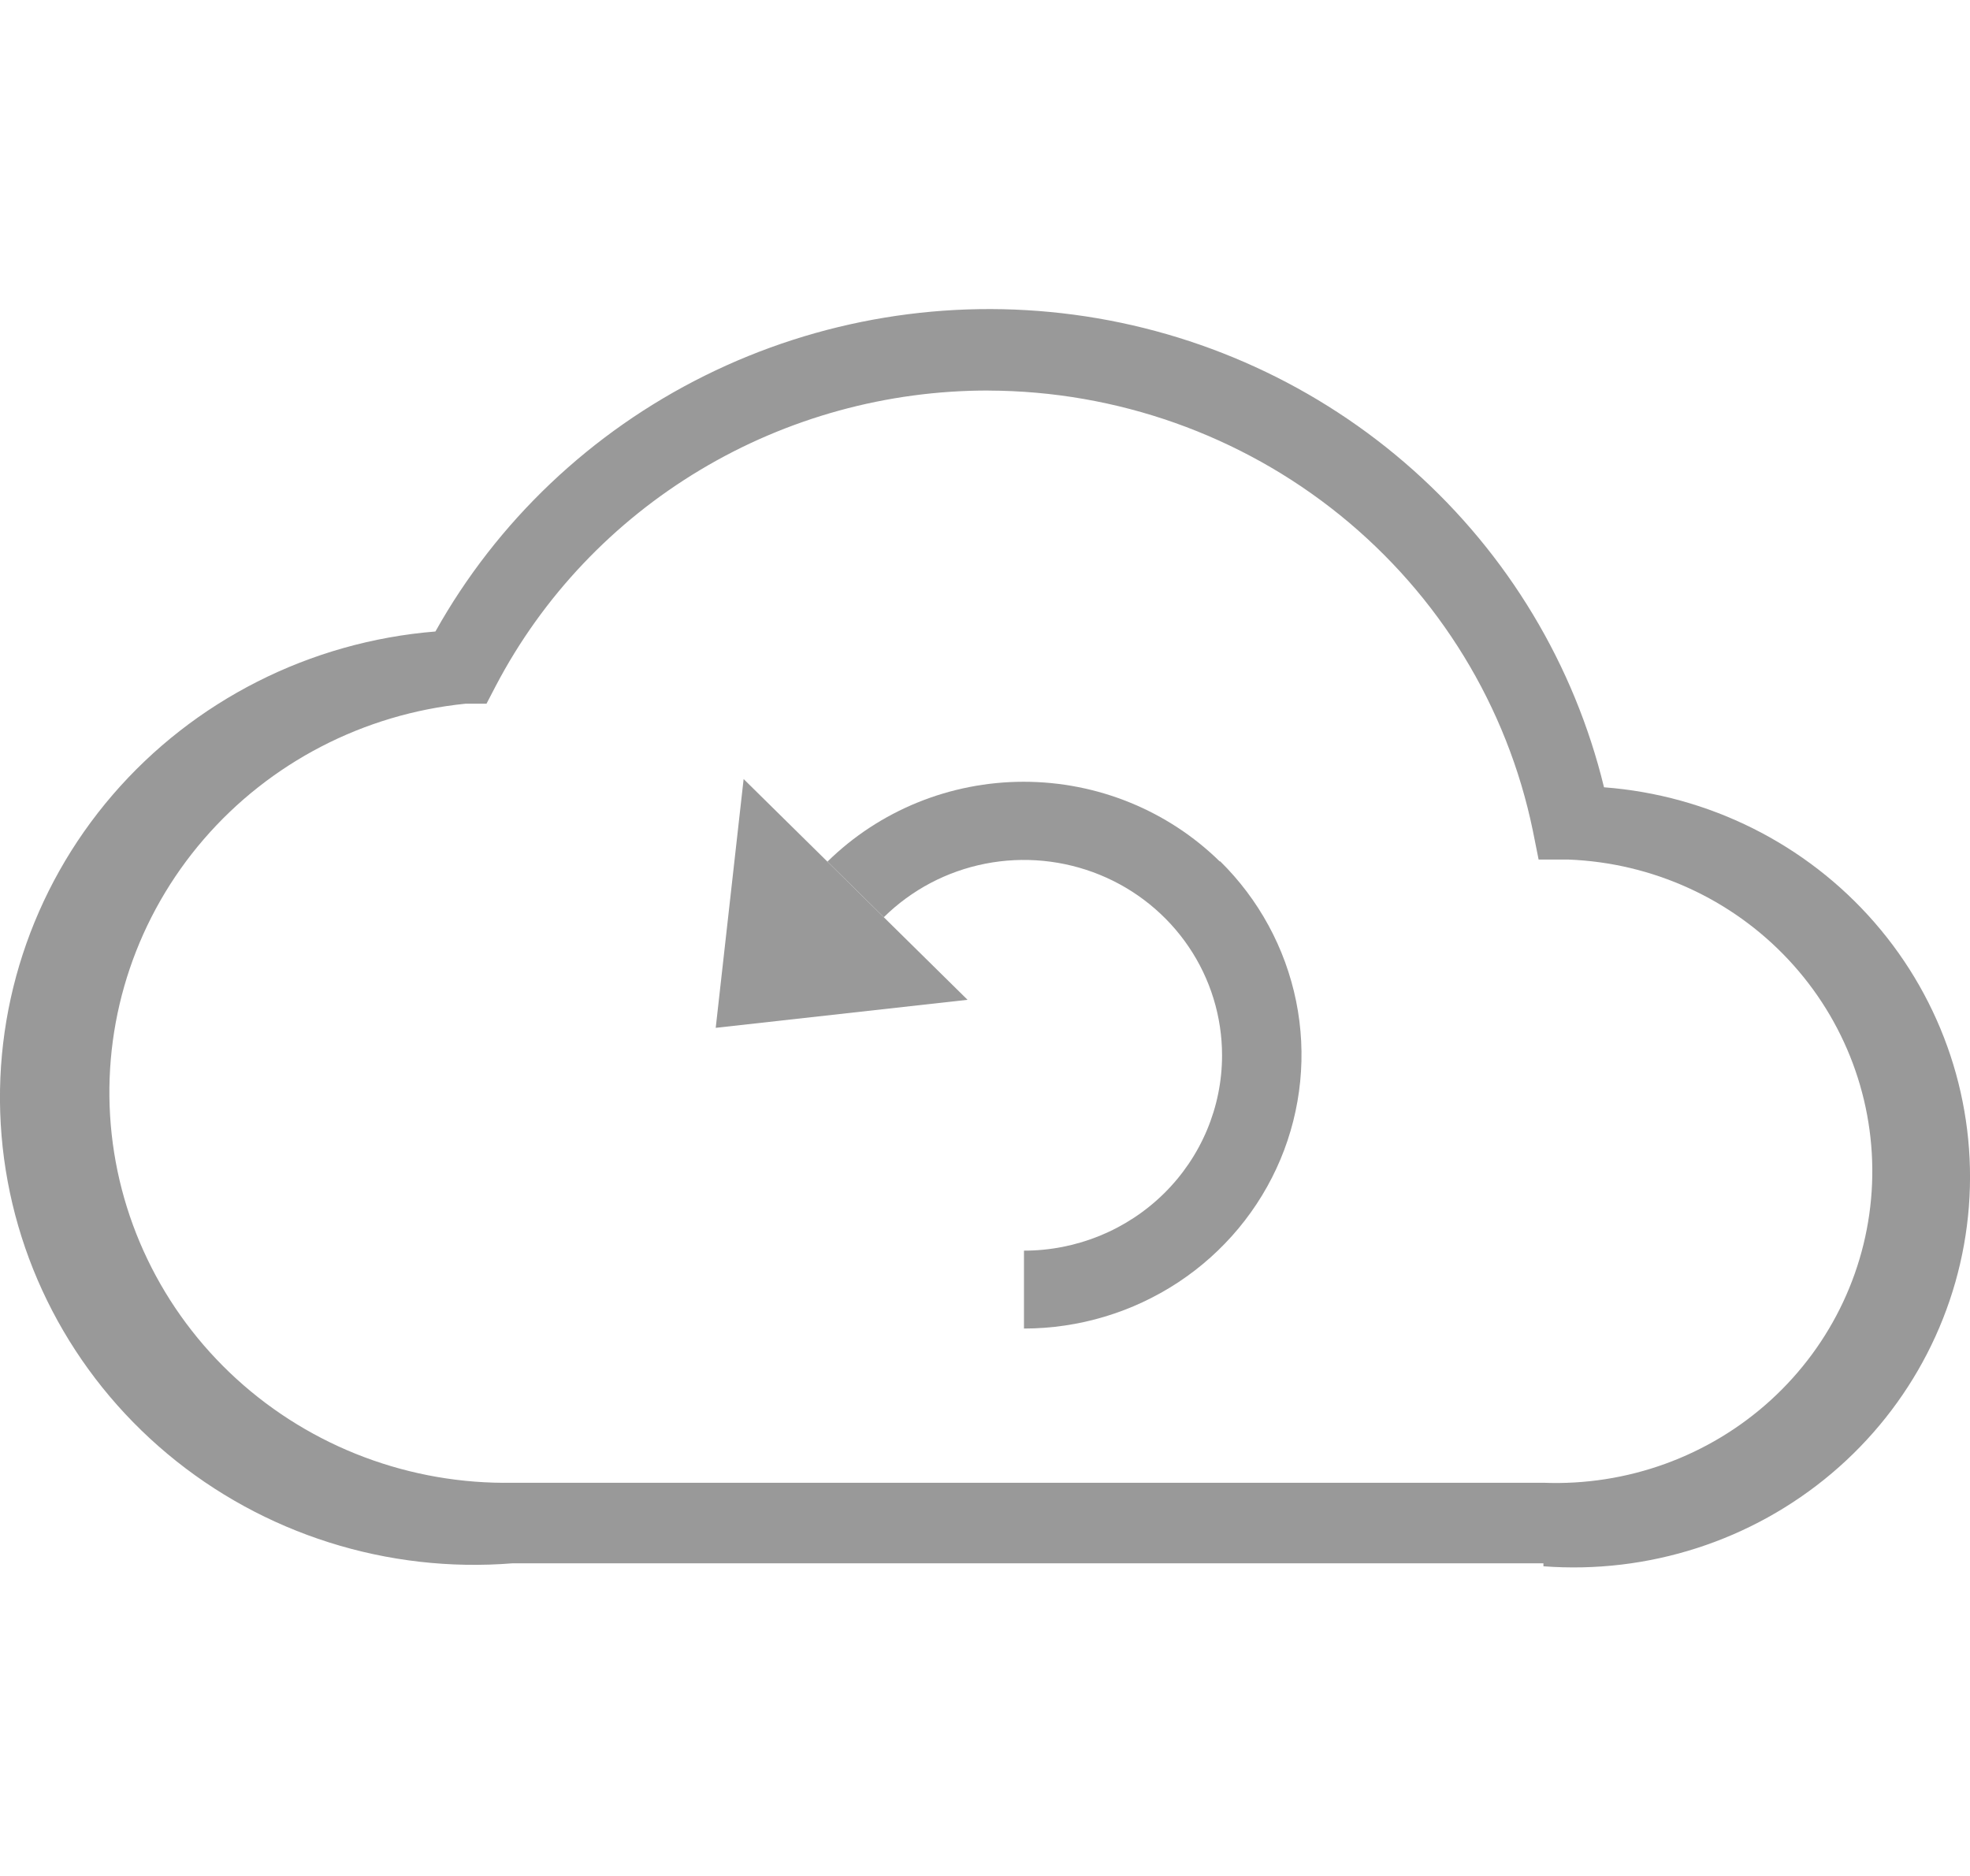 <svg fill="none" height="40" viewBox="0 0 42 40" width="42" xmlns="http://www.w3.org/2000/svg"><g fill="#999"><path d="m32.905 33.333h-21.971c-2.672.216-5.322-.624-7.366-2.334s-3.316-4.151-3.535-6.786c-.219-2.635.633-5.247 2.367-7.263 1.735-2.015 4.21-3.269 6.883-3.485 1.313-2.348 3.315-4.25 5.745-5.456 2.429-1.206 5.171-1.658 7.867-1.299 2.695.359 5.217 1.514 7.234 3.313 2.017 1.798 3.435 4.156 4.068 6.764 2.234.169 4.309 1.206 5.768 2.883 1.459 1.677 2.182 3.857 2.011 6.059s-1.223 4.248-2.924 5.686c-1.701 1.438-3.912 2.151-6.146 1.982zm-11.828-25.006c-2.167-.003-4.294.582-6.147 1.692-1.853 1.11-3.36 2.7-4.356 4.598l-.202.388h-.449c-2.168.218-4.167 1.254-5.579 2.89-1.412 1.637-2.127 3.748-1.997 5.893s1.097 4.157 2.697 5.616c1.6 1.459 3.71 2.251 5.889 2.212h21.971c1.787.07 3.53-.562 4.844-1.758 1.314-1.196 2.093-2.858 2.164-4.62s-.57-3.48-1.783-4.776c-1.213-1.296-2.899-2.064-4.686-2.134h-.64l-.124-.62c-.545-2.64-1.997-5.015-4.11-6.724-2.114-1.709-4.76-2.647-7.493-2.656z"/><path d="m26.009 18.372c-1.111-1.091-2.616-1.703-4.184-1.703-1.568 0-3.073.612-4.184 1.703l1.202 1.185c.591-.583 1.343-.98 2.163-1.141.82-.161 1.669-.078 2.441.237.772.315 1.432.85 1.896 1.535s.711 1.491.711 2.315c0 1.104-.445 2.163-1.237 2.944-.792.781-1.866 1.22-2.986 1.22v1.661c1.171-.001 2.315-.344 3.289-.986.973-.642 1.731-1.554 2.179-2.621.447-1.067.564-2.241.334-3.373s-.794-2.172-1.623-2.987z"/><path d="m15.259 21.916 5.369-.598-2.988-2.946-1.786-1.761z"/></g></svg>